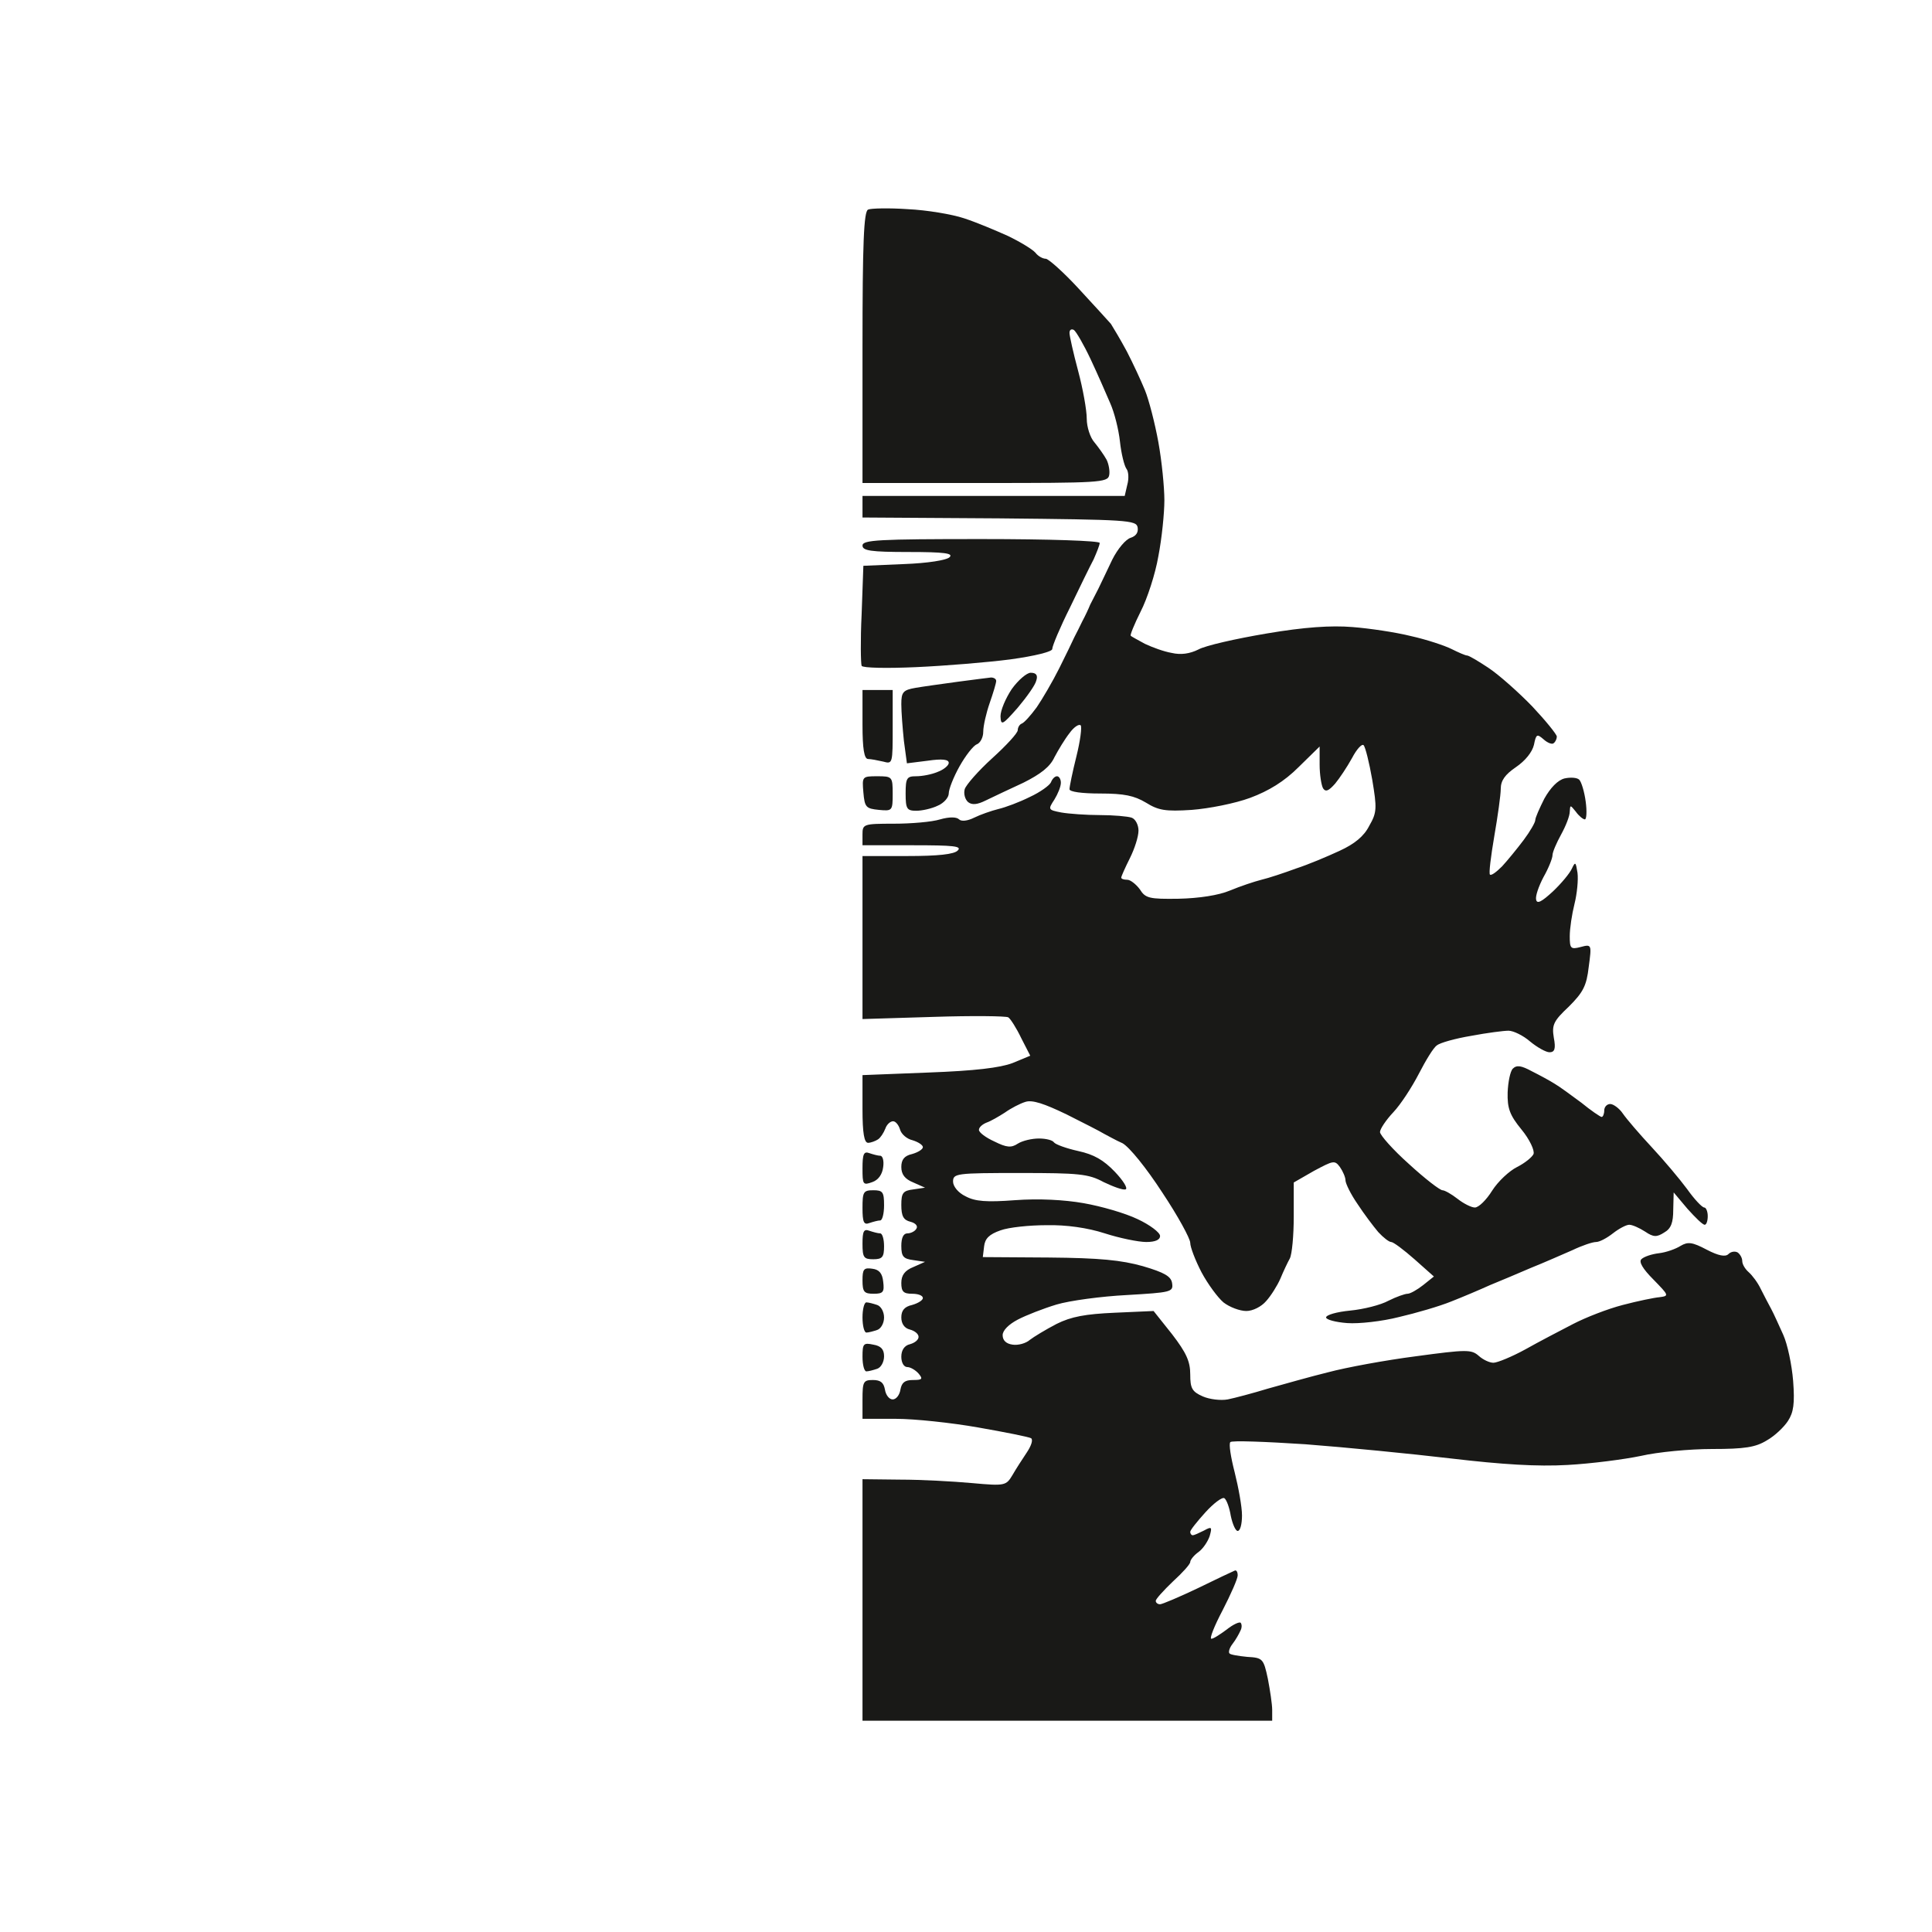 <?xml version="1.0" standalone="no"?>
<!DOCTYPE svg PUBLIC "-//W3C//DTD SVG 20010904//EN"
 "http://www.w3.org/TR/2001/REC-SVG-20010904/DTD/svg10.dtd">
<svg version="1.0" xmlns="http://www.w3.org/2000/svg"
 width="100%" height="100%" viewBox="0 0 448 448"
 preserveAspectRatio="xMidYMid meet">
<rect width="448" height="448" fill="#ffffff" stroke="none"/><g transform="translate(0,448) scale(0.1,-0.1)"
fill="#191917" stroke="none">
<path d="M2105 3995 c-44 3 -86 2 -92 -1 -10 -4 -13 -78 -13 -320 l0 -314 284
0 c263 0 285 1 288 18 2 9 -1 26 -6 36 -6 11 -19 29 -28 40 -10 11 -18 36 -18
55 0 20 -9 70 -20 111 -11 41 -20 81 -20 88 0 7 4 10 10 7 5 -3 23 -34 39 -68
16 -34 36 -80 45 -101 10 -22 20 -62 23 -90 3 -28 10 -56 15 -63 5 -6 6 -23 2
-37 l-6 -26 -304 0 -304 0 0 -25 0 -25 317 -2 c298 -3 318 -4 321 -21 2 -12
-4 -20 -16 -24 -11 -3 -30 -25 -43 -51 -12 -26 -27 -56 -32 -67 -6 -11 -14
-28 -19 -37 -4 -10 -12 -27 -18 -38 -5 -11 -14 -28 -19 -38 -4 -9 -20 -42 -35
-72 -15 -30 -39 -71 -52 -90 -14 -19 -29 -36 -35 -38 -5 -2 -9 -9 -9 -15 0 -7
-27 -36 -59 -65 -32 -29 -61 -62 -64 -72 -3 -11 1 -24 8 -30 9 -7 21 -6 41 4
16 8 55 26 87 41 40 20 62 37 72 59 9 17 24 42 35 56 10 14 22 22 26 18 3 -4
-1 -36 -10 -72 -9 -36 -16 -70 -16 -76 0 -6 28 -10 71 -10 56 0 79 -5 106 -21
29 -18 45 -21 106 -17 40 3 101 15 136 28 43 16 79 38 112 71 l49 48 0 -42 c0
-23 4 -48 8 -55 6 -9 13 -6 28 11 10 12 28 39 39 59 11 21 23 34 27 30 4 -4
13 -40 20 -80 11 -66 11 -76 -7 -107 -12 -24 -34 -42 -69 -58 -28 -13 -73 -32
-101 -41 -27 -10 -63 -22 -80 -26 -16 -4 -49 -15 -73 -25 -26 -11 -72 -18
-119 -19 -68 -1 -77 1 -90 22 -9 12 -22 22 -29 22 -8 0 -14 2 -14 5 0 3 9 23
20 45 11 22 20 50 20 64 0 13 -7 27 -16 30 -9 3 -42 6 -74 6 -31 0 -72 3 -89
6 -31 6 -31 7 -16 30 8 13 15 30 15 39 0 8 -4 15 -9 15 -5 0 -11 -6 -14 -14
-3 -7 -25 -23 -49 -34 -24 -12 -56 -24 -73 -28 -16 -4 -42 -13 -56 -20 -16 -8
-30 -9 -35 -4 -6 6 -23 6 -44 0 -19 -6 -68 -10 -107 -10 -71 0 -73 -1 -73 -25
l0 -25 117 0 c94 0 114 -2 104 -12 -8 -9 -46 -13 -117 -13 l-104 0 0 -189 0
-189 164 5 c91 3 169 2 174 -1 5 -3 19 -25 30 -48 l21 -41 -41 -17 c-29 -11
-87 -18 -195 -22 l-153 -6 0 -79 c0 -56 4 -78 13 -78 6 0 17 4 23 8 6 4 13 15
17 25 3 9 11 17 18 17 6 0 13 -9 16 -19 3 -11 16 -22 29 -25 13 -4 24 -11 24
-16 0 -5 -11 -12 -25 -16 -18 -4 -25 -13 -25 -30 0 -17 8 -28 28 -36 l27 -12
-27 -4 c-24 -3 -28 -8 -28 -36 0 -26 5 -35 21 -39 12 -3 18 -10 14 -16 -3 -6
-13 -11 -21 -11 -9 0 -14 -10 -14 -29 0 -25 5 -30 28 -33 l27 -4 -27 -12 c-20
-8 -28 -19 -28 -37 0 -20 5 -25 25 -25 14 0 25 -4 25 -10 0 -5 -11 -12 -25
-16 -18 -4 -25 -13 -25 -29 0 -14 7 -25 20 -28 11 -3 20 -10 20 -17 0 -7 -9
-14 -20 -17 -13 -3 -20 -14 -20 -29 0 -14 6 -24 14 -24 7 0 19 -7 26 -15 11
-13 8 -15 -13 -15 -19 0 -26 -6 -29 -22 -2 -13 -10 -23 -18 -23 -8 0 -16 10
-18 23 -3 16 -10 22 -28 22 -22 0 -24 -4 -24 -45 l0 -45 78 0 c42 0 128 -9
190 -20 63 -11 118 -22 123 -25 5 -4 0 -18 -10 -33 -10 -15 -25 -38 -33 -52
-15 -25 -17 -26 -94 -19 -44 4 -118 8 -166 8 l-88 1 0 -280 0 -280 475 0 475
0 0 25 c0 13 -5 46 -10 72 -10 47 -12 49 -48 51 -20 2 -39 5 -41 8 -3 3 0 13
7 22 7 9 15 23 18 30 4 7 4 15 1 19 -3 3 -18 -4 -33 -16 -15 -11 -30 -21 -35
-21 -5 0 7 30 26 66 19 37 35 73 35 81 0 8 -3 13 -7 11 -5 -2 -43 -20 -86 -41
-42 -20 -82 -37 -87 -37 -6 0 -10 4 -10 8 0 4 18 24 40 45 22 20 40 40 40 45
0 5 9 16 19 23 11 8 22 25 26 37 6 21 5 23 -13 13 -12 -6 -23 -11 -26 -11 -3
0 -6 3 -6 8 0 4 16 24 35 45 19 21 39 36 44 33 5 -3 12 -22 15 -41 4 -19 11
-35 16 -35 6 0 10 16 10 36 0 20 -8 64 -17 100 -9 35 -14 66 -10 70 3 4 82 1
174 -5 92 -7 245 -22 338 -33 119 -14 200 -19 270 -15 55 3 132 13 170 21 39
9 113 16 165 16 76 0 101 4 127 20 18 10 40 31 49 45 13 20 16 40 12 93 -3 37
-13 85 -23 107 -10 22 -22 49 -28 60 -6 11 -17 32 -24 46 -7 15 -20 32 -28 39
-8 7 -15 18 -15 26 0 7 -5 16 -11 20 -6 3 -15 2 -21 -4 -7 -7 -23 -4 -50 10
-34 18 -44 19 -61 9 -11 -7 -33 -15 -50 -17 -17 -2 -35 -8 -41 -14 -6 -6 3
-22 28 -47 36 -37 37 -38 14 -41 -12 -1 -51 -9 -85 -18 -35 -9 -86 -29 -115
-44 -29 -15 -79 -41 -111 -59 -31 -17 -65 -31 -74 -31 -9 0 -24 7 -34 16 -17
15 -28 15 -146 -1 -70 -9 -162 -26 -203 -37 -41 -10 -104 -28 -140 -38 -36
-11 -78 -22 -93 -25 -16 -3 -42 0 -58 7 -25 11 -29 19 -29 51 0 30 -9 50 -42
93 l-43 54 -90 -4 c-68 -3 -101 -9 -135 -26 -25 -13 -53 -30 -62 -37 -9 -8
-27 -13 -40 -11 -15 2 -23 10 -23 22 0 11 14 25 35 36 19 10 60 26 90 35 30 9
104 19 163 22 102 6 108 7 105 27 -2 16 -17 25 -68 40 -50 14 -100 19 -218 20
l-153 1 3 25 c2 18 12 28 38 37 19 7 67 12 107 12 45 1 95 -6 135 -19 34 -11
78 -20 96 -20 21 0 32 5 32 14 0 8 -24 26 -52 39 -29 14 -85 30 -125 37 -45 8
-105 11 -159 7 -66 -5 -93 -3 -115 9 -17 8 -29 23 -29 34 0 19 7 20 155 20
137 0 159 -2 194 -21 23 -11 45 -19 51 -17 6 2 -5 20 -25 41 -26 27 -48 40
-85 48 -27 6 -52 15 -56 20 -3 5 -18 9 -35 9 -16 0 -38 -5 -49 -12 -15 -10
-26 -9 -54 5 -20 9 -36 21 -36 27 0 6 8 13 18 17 9 3 28 14 42 23 14 10 35 21
48 25 16 5 43 -4 95 -29 40 -20 79 -40 87 -45 8 -4 27 -15 43 -22 16 -9 55
-57 92 -114 36 -54 65 -107 65 -117 0 -10 12 -41 26 -68 15 -28 38 -59 51 -70
14 -11 38 -20 53 -20 15 0 35 10 46 23 11 12 26 36 33 52 7 17 17 38 22 47 5
10 9 53 9 97 l0 79 47 27 c45 24 48 25 60 9 7 -10 13 -24 13 -31 0 -7 12 -32
28 -55 15 -23 37 -52 48 -65 12 -13 25 -23 30 -23 5 0 29 -18 54 -40 l45 -40
-25 -20 c-14 -11 -30 -20 -36 -20 -6 0 -26 -7 -44 -16 -18 -10 -58 -20 -89
-23 -31 -3 -56 -10 -56 -16 0 -5 22 -11 49 -13 27 -2 81 4 120 14 39 9 94 25
121 36 28 11 68 28 90 38 22 9 65 27 95 40 30 12 73 31 96 41 23 11 47 19 55
19 8 0 25 9 39 20 14 11 31 20 38 20 7 0 23 -7 37 -16 19 -13 27 -13 44 -2 16
9 21 23 21 53 l1 40 32 -38 c18 -20 35 -37 40 -37 4 0 7 9 7 20 0 11 -4 20 -8
20 -5 0 -23 19 -40 43 -17 23 -54 67 -82 97 -28 30 -58 65 -67 78 -8 12 -22
22 -29 22 -8 0 -14 -7 -14 -15 0 -8 -3 -15 -6 -15 -3 0 -25 15 -47 33 -23 17
-50 37 -62 44 -11 7 -35 20 -53 29 -24 13 -35 15 -44 6 -6 -6 -11 -31 -12 -55
-1 -37 5 -53 32 -86 19 -23 31 -49 28 -57 -3 -7 -20 -21 -38 -30 -18 -9 -44
-33 -58 -55 -13 -21 -31 -39 -40 -39 -8 0 -26 9 -40 20 -14 11 -30 20 -35 20
-6 0 -41 27 -78 61 -37 33 -67 67 -67 74 0 7 14 28 31 46 17 18 43 58 59 89
16 31 34 61 42 66 7 6 43 16 79 22 37 7 76 12 87 12 11 0 34 -11 50 -25 17
-14 37 -25 45 -25 12 0 15 8 10 34 -5 30 0 39 35 72 33 33 41 48 46 92 7 52 7
53 -19 46 -23 -6 -25 -3 -25 25 0 18 5 51 11 75 6 24 9 56 7 72 -4 25 -5 27
-13 10 -5 -11 -24 -34 -44 -53 -26 -24 -37 -30 -39 -19 -2 8 6 31 17 52 12 21
21 44 21 51 0 7 9 28 20 48 11 20 20 43 20 53 1 16 1 16 14 0 7 -10 17 -18 21
-18 4 0 5 19 2 41 -3 23 -10 46 -15 51 -5 5 -20 6 -34 3 -16 -4 -33 -22 -47
-47 -11 -22 -21 -44 -21 -50 0 -5 -12 -26 -27 -46 -15 -20 -38 -48 -50 -61
-13 -13 -25 -22 -28 -19 -3 2 2 42 10 89 8 46 15 96 15 110 0 19 10 33 35 50
22 15 38 35 42 52 5 25 7 26 23 12 9 -8 20 -12 23 -8 4 3 7 10 7 15 0 5 -26
37 -57 70 -32 33 -77 73 -101 89 -24 16 -46 29 -50 29 -4 0 -20 7 -36 15 -16
8 -58 22 -94 30 -36 9 -97 18 -136 21 -49 4 -111 0 -199 -15 -71 -12 -142 -28
-158 -37 -20 -10 -41 -13 -62 -8 -18 3 -45 13 -62 21 -16 9 -32 17 -33 19 -2
1 8 26 23 56 15 29 34 87 41 128 8 41 14 100 14 130 0 30 -6 91 -14 135 -8 44
-22 98 -31 120 -9 22 -28 63 -42 90 -15 28 -32 56 -37 64 -6 7 -40 44 -75 82
-35 38 -70 69 -76 69 -7 0 -18 6 -24 14 -7 8 -35 25 -64 39 -29 13 -74 32
-102 41 -27 9 -86 19 -130 21z"/>
<path d="M2275 3230 c-238 0 -275 -2 -275 -15 0 -12 19 -15 107 -15 83 0 104
-3 95 -12 -7 -7 -51 -14 -106 -16 l-94 -4 -4 -112 c-3 -61 -2 -115 0 -120 3
-5 59 -6 126 -3 67 3 165 11 219 18 58 8 97 18 97 24 0 7 18 50 41 96 22 46
47 97 55 112 7 16 14 33 14 38 0 5 -115 9 -275 9z"/>
<path d="M2390 2920 c-9 0 -29 -17 -44 -38 -14 -21 -26 -49 -26 -63 1 -22 4
-21 40 20 21 25 41 53 43 63 4 12 0 18 -13 18z"/>
<path d="M2298 2909 c-7 -1 -42 -5 -78 -10 -36 -5 -80 -11 -97 -14 -29 -5 -33
-10 -33 -38 0 -18 3 -56 6 -85 l7 -52 48 6 c34 5 49 3 49 -5 0 -6 -12 -16 -26
-21 -14 -6 -36 -10 -50 -10 -21 0 -24 -4 -24 -40 0 -36 3 -40 25 -40 13 0 36
5 50 12 14 6 25 19 25 28 0 10 11 38 25 63 14 25 32 48 40 51 8 3 15 16 15 29
0 14 7 44 15 67 8 23 15 46 15 51 0 5 -6 8 -12 8z"/>
<path d="M2035 2880 l-35 0 0 -80 c0 -57 4 -80 13 -80 6 0 22 -3 35 -6 22 -6
22 -5 22 80 l0 86 -35 0z"/>
<path d="M2034 2680 c-35 0 -35 -1 -32 -37 3 -35 6 -38 36 -41 31 -3 32 -2 32
37 0 40 -1 41 -36 41z"/>
<path d="M2016 1806 c-13 5 -16 -2 -16 -35 0 -38 1 -40 23 -32 14 5 23 18 25
35 2 14 -1 26 -7 26 -5 0 -16 3 -25 6z"/>
<path d="M2025 1720 c-23 0 -25 -4 -25 -41 0 -33 3 -40 16 -35 9 3 20 6 25 6
5 0 9 16 9 35 0 31 -3 35 -25 35z"/>
<path d="M2016 1626 c-13 5 -16 -1 -16 -30 0 -32 3 -36 25 -36 21 0 25 5 25
30 0 17 -4 30 -9 30 -5 0 -16 3 -25 6z"/>
<path d="M2023 1538 c-20 3 -23 -1 -23 -27 0 -27 4 -31 26 -31 22 0 25 4 22
28 -2 19 -9 28 -25 30z"/>
<path d="M2009 1460 c-5 0 -9 -16 -9 -35 0 -19 4 -35 9 -35 5 0 16 3 25 6 9 3
16 16 16 29 0 13 -7 26 -16 29 -9 3 -20 6 -25 6z"/>
<path d="M2025 1362 c-23 5 -25 2 -25 -28 0 -19 4 -34 9 -34 5 0 16 3 25 6 9
3 16 16 16 29 0 16 -7 24 -25 27z"/>
</g>
</svg>

